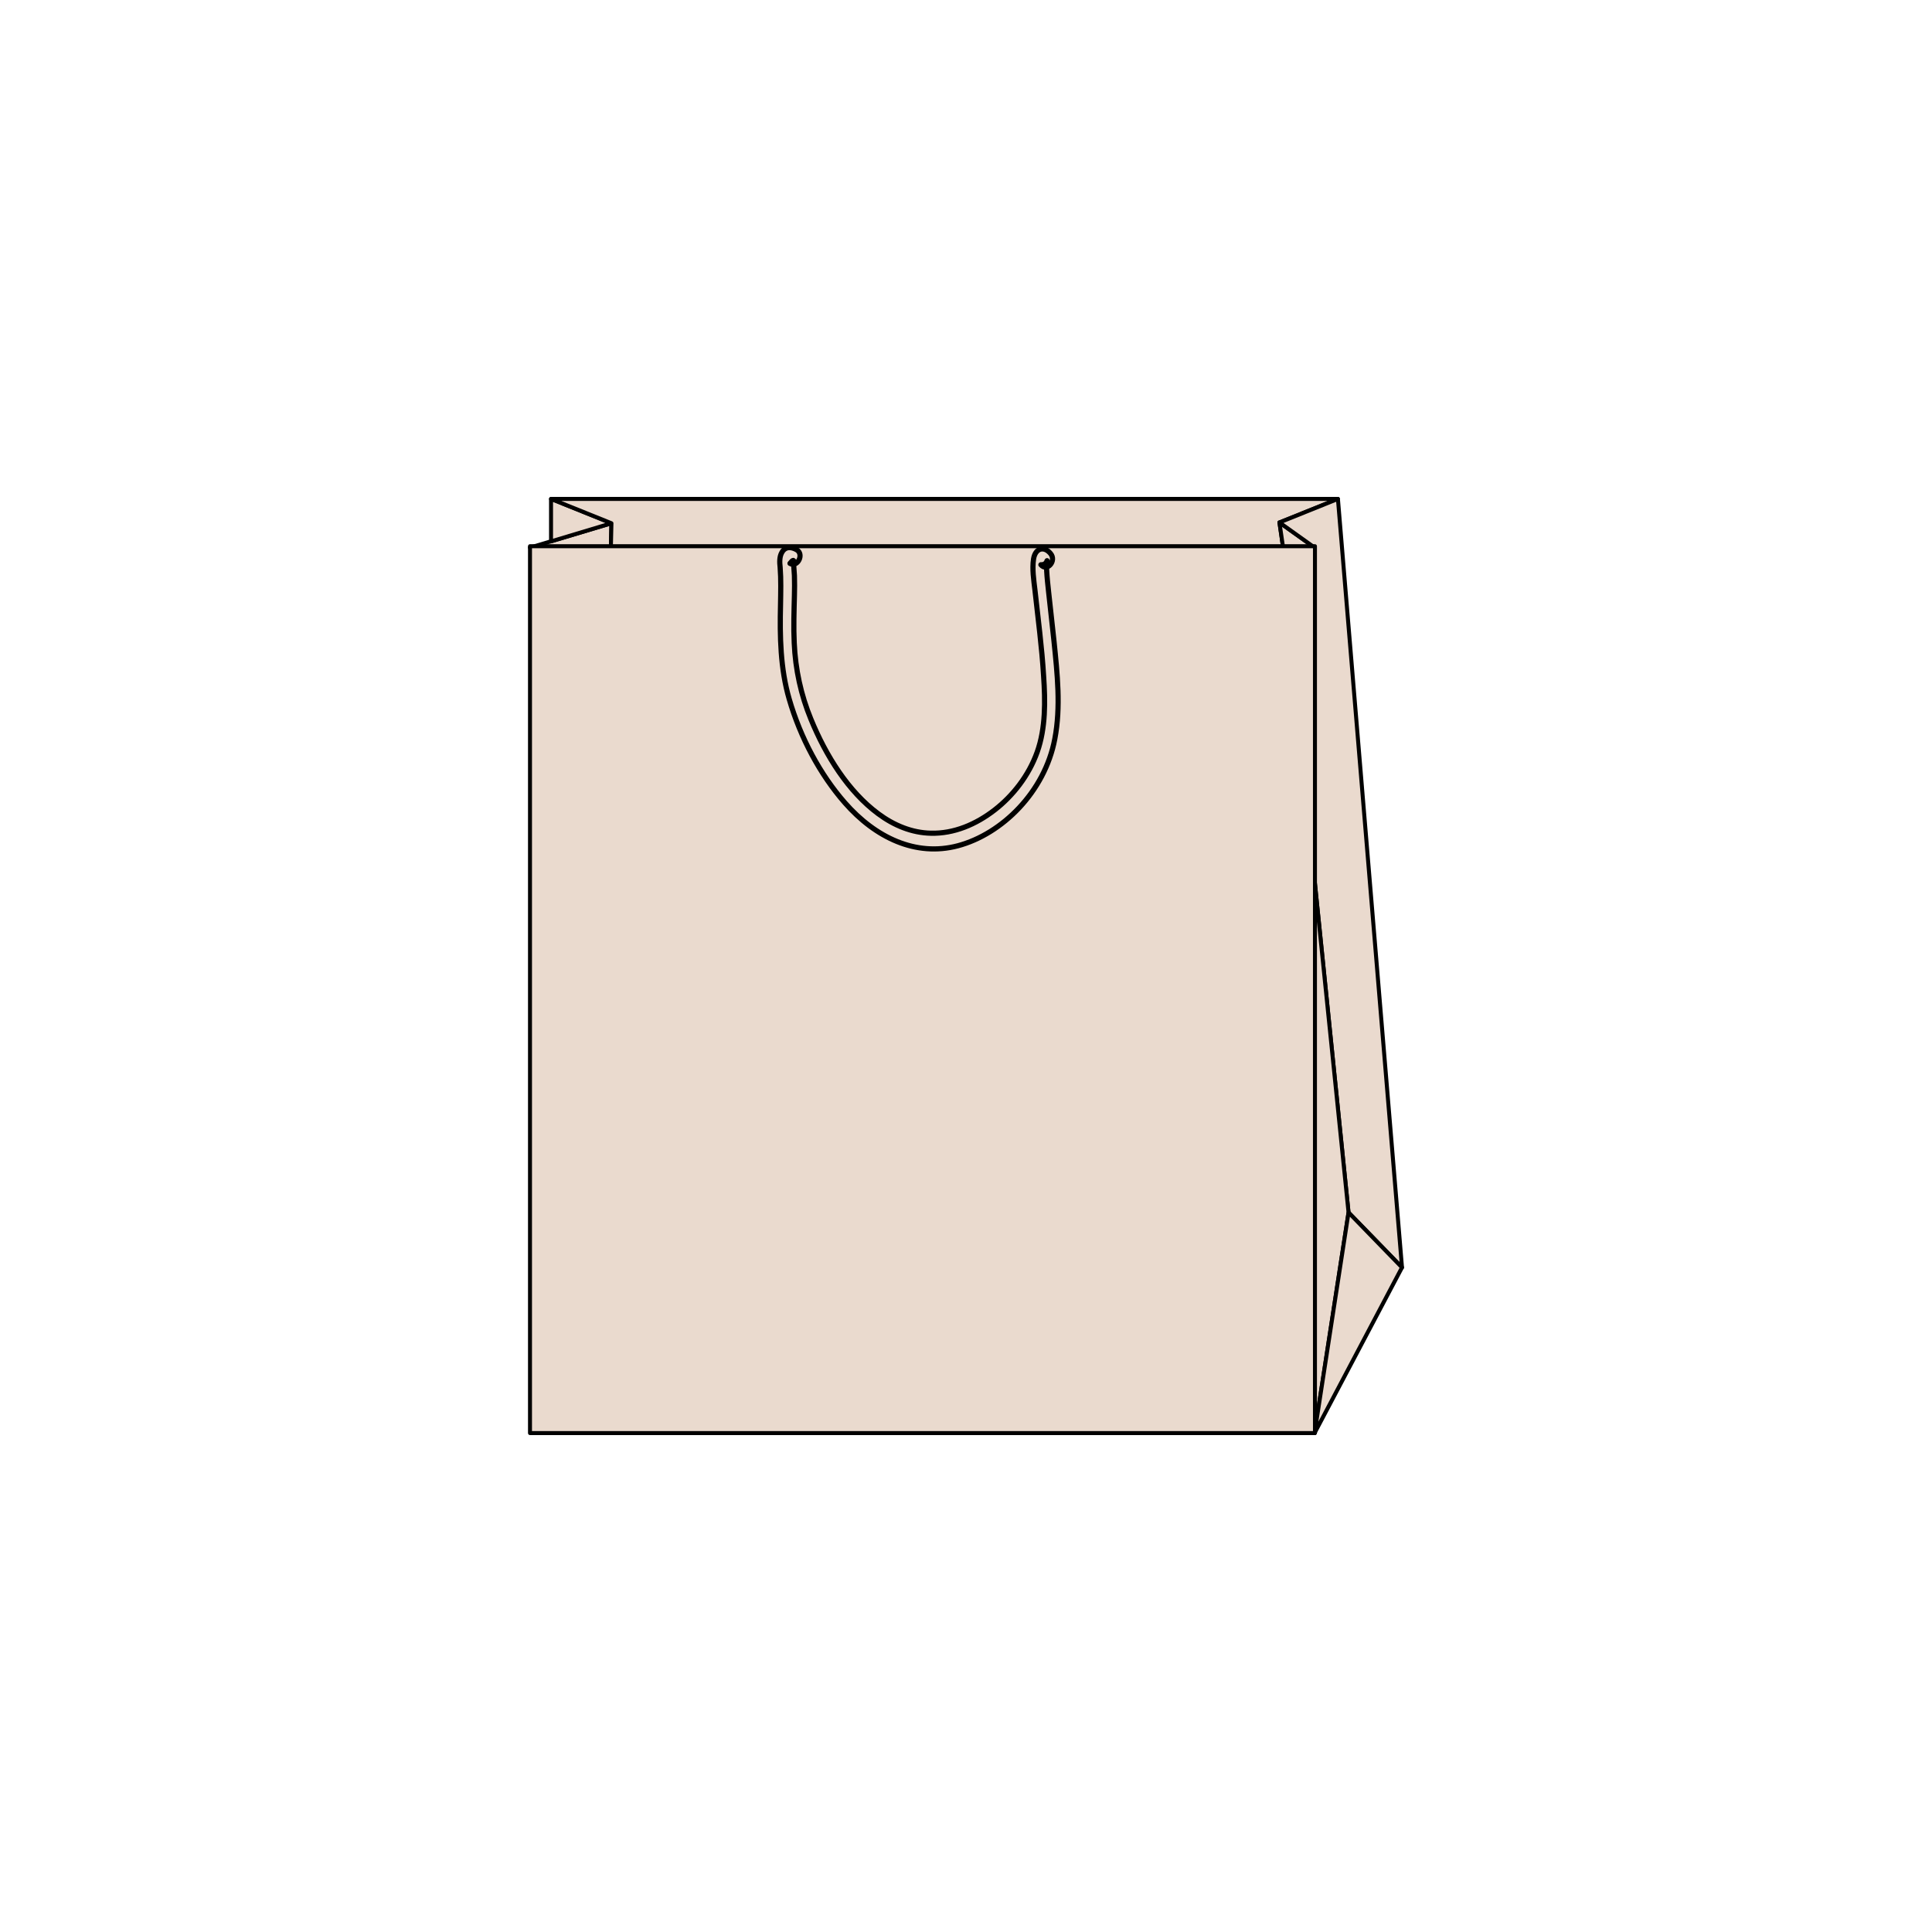 <?xml version="1.0" encoding="utf-8"?>
<!-- Generator: Adobe Illustrator 25.4.1, SVG Export Plug-In . SVG Version: 6.00 Build 0)  -->
<svg version="1.1" id="Layer_1" xmlns="http://www.w3.org/2000/svg" xmlns:xlink="http://www.w3.org/1999/xlink" x="0px" y="0px"
	 viewBox="0 0 1001 1001" style="enable-background:new 0 0 1001 1001;" xml:space="preserve">
<style type="text/css">
	.st0{fill:#EADACE;stroke:#000000;stroke-width:2.467;stroke-linecap:round;stroke-linejoin:round;stroke-miterlimit:10;}
	.st1{fill:#EADACE;stroke:#000000;stroke-width:2.198;stroke-linecap:round;stroke-linejoin:round;stroke-miterlimit:10;}
	.st2{fill:#EADACE;stroke:#000000;stroke-width:2.01;stroke-linecap:round;stroke-linejoin:round;stroke-miterlimit:10;}
	.st3{fill:#EADACE;stroke:#000000;stroke-width:2.156;stroke-linecap:round;stroke-linejoin:round;stroke-miterlimit:10;}
	.st4{fill:#EADACE;stroke:#000000;stroke-width:2.175;stroke-linecap:round;stroke-linejoin:round;stroke-miterlimit:10;}
	.st5{fill:#EADACE;stroke:#000000;stroke-width:2.002;stroke-linecap:round;stroke-linejoin:round;stroke-miterlimit:10;}
	.st6{fill:#EADACE;stroke:#000000;stroke-width:2.133;stroke-linecap:round;stroke-linejoin:round;stroke-miterlimit:10;}
	.st7{fill:#EADACE;stroke:#000000;stroke-width:2.053;stroke-linecap:round;stroke-linejoin:round;stroke-miterlimit:10;}
	.st8{fill:#EADACE;stroke:#000000;stroke-width:2.001;stroke-linecap:round;stroke-linejoin:round;stroke-miterlimit:10;}
	.st9{fill:#EADACE;stroke:#000000;stroke-width:2.156;stroke-linecap:round;stroke-linejoin:round;stroke-miterlimit:10;}
	.st10{fill:#EADACE;stroke:#000000;stroke-width:2.144;stroke-linecap:round;stroke-linejoin:round;stroke-miterlimit:10;}
	.st11{fill:#EADACE;stroke:#000000;stroke-width:2.304;stroke-linecap:round;stroke-linejoin:round;stroke-miterlimit:10;}
	.st12{fill:#EADACE;stroke:#000000;stroke-width:2.29;stroke-linecap:round;stroke-linejoin:round;stroke-miterlimit:10;}
	.st13{fill:#EADACE;stroke:#000000;stroke-width:2.333;stroke-linecap:round;stroke-linejoin:round;stroke-miterlimit:10;}
	.st14{fill:#EADACE;stroke:#000000;stroke-width:2.32;stroke-linecap:round;stroke-linejoin:round;stroke-miterlimit:10;}
	.st15{fill:#EADACE;stroke:#000000;stroke-width:2.384;stroke-linecap:round;stroke-linejoin:round;stroke-miterlimit:10;}
	.st16{fill:#EADACE;stroke:#000000;stroke-width:2.37;stroke-linecap:round;stroke-linejoin:round;stroke-miterlimit:10;}
	.st17{fill:#EADACE;stroke:#000000;stroke-width:2.441;stroke-linecap:round;stroke-linejoin:round;stroke-miterlimit:10;}
	.st18{fill:#EADACE;stroke:#000000;stroke-width:2.427;stroke-linecap:round;stroke-linejoin:round;stroke-miterlimit:10;}
	.st19{fill:#EADACE;stroke:#000000;stroke-width:2.344;stroke-linecap:round;stroke-linejoin:round;stroke-miterlimit:10;}
	.st20{fill:#EADACE;stroke:#000000;stroke-width:2.609;stroke-linecap:round;stroke-linejoin:round;stroke-miterlimit:10;}
	.st21{fill:#EADACE;stroke:#000000;stroke-width:2.26;stroke-linecap:round;stroke-linejoin:round;stroke-miterlimit:10;}
	
		.st22{fill-rule:evenodd;clip-rule:evenodd;fill:#EADACE;stroke:#000000;stroke-width:2.26;stroke-linecap:round;stroke-linejoin:round;stroke-miterlimit:10;}
	.st23{fill:#EADACE;stroke:#000000;stroke-width:2.089;stroke-linecap:round;stroke-linejoin:round;stroke-miterlimit:10;}
	
		.st24{fill-rule:evenodd;clip-rule:evenodd;fill:#EADACE;stroke:#000000;stroke-width:2.089;stroke-linecap:round;stroke-linejoin:round;stroke-miterlimit:10;}
	.st25{fill:#EADACE;stroke:#000000;stroke-width:2.507;stroke-linecap:round;stroke-linejoin:round;stroke-miterlimit:10;}
	.st26{fill:#EADACE;stroke:#000000;stroke-width:2.028;stroke-linecap:round;stroke-linejoin:round;stroke-miterlimit:10;}
	
		.st27{fill-rule:evenodd;clip-rule:evenodd;fill:#EADACE;stroke:#000000;stroke-width:2.028;stroke-linecap:round;stroke-linejoin:round;stroke-miterlimit:10;}
	.st28{fill:#EADACE;stroke:#000000;stroke-width:2.631;stroke-linecap:round;stroke-linejoin:round;stroke-miterlimit:10;}
	.st29{fill:#EADACE;stroke:#000000;stroke-width:2.062;stroke-linecap:round;stroke-linejoin:round;stroke-miterlimit:10;}
	
		.st30{fill-rule:evenodd;clip-rule:evenodd;fill:#EADACE;stroke:#000000;stroke-width:2.062;stroke-linecap:round;stroke-linejoin:round;stroke-miterlimit:10;}
	.st31{fill:#EADACE;stroke:#000000;stroke-width:2.675;stroke-linecap:round;stroke-linejoin:round;stroke-miterlimit:10;}
	.st32{fill:#EADACE;stroke:#000000;stroke-width:1.908;stroke-linecap:round;stroke-linejoin:round;stroke-miterlimit:10;}
	
		.st33{fill-rule:evenodd;clip-rule:evenodd;fill:#EADACE;stroke:#000000;stroke-width:1.908;stroke-linecap:round;stroke-linejoin:round;stroke-miterlimit:10;}
	.st34{fill:#EADACE;stroke:#000000;stroke-width:2.245;stroke-linecap:round;stroke-linejoin:round;stroke-miterlimit:10;}
	.st35{fill:#EADACE;stroke:#000000;stroke-width:2.026;stroke-linecap:round;stroke-linejoin:round;stroke-miterlimit:10;}
	
		.st36{fill-rule:evenodd;clip-rule:evenodd;fill:#EADACE;stroke:#000000;stroke-width:2.026;stroke-linecap:round;stroke-linejoin:round;stroke-miterlimit:10;}
	.st37{fill:#EADACE;stroke:#000000;stroke-width:2.384;stroke-linecap:round;stroke-linejoin:round;stroke-miterlimit:10;}
	.st38{fill:#EADACE;stroke:#000000;stroke-width:2;stroke-linecap:round;stroke-linejoin:round;stroke-miterlimit:10;}
	.st39{fill:#EADACE;stroke:#000000;stroke-width:2.098;stroke-linecap:round;stroke-linejoin:round;stroke-miterlimit:10;}
	.st40{fill:#EADACE;stroke:#000000;stroke-width:1.983;stroke-linecap:round;stroke-linejoin:round;stroke-miterlimit:10;}
	.st41{fill:#EADACE;stroke:#000000;stroke-width:2.253;stroke-linecap:round;stroke-linejoin:round;stroke-miterlimit:10;}
	.st42{fill:#EADACE;stroke:#000000;stroke-width:2.129;stroke-linecap:round;stroke-linejoin:round;stroke-miterlimit:10;}
	
		.st43{fill-rule:evenodd;clip-rule:evenodd;fill:#EADACE;stroke:#000000;stroke-width:2;stroke-linecap:round;stroke-linejoin:round;stroke-miterlimit:10;}
	.st44{fill:#EADACE;stroke:#000000;stroke-width:2.078;stroke-linecap:round;stroke-linejoin:round;stroke-miterlimit:10;}
	
		.st45{clip-path:url(#XMLID_00000044146918736821892100000004082738878709590970_);fill:#EADACE;stroke:#000000;stroke-width:2.078;stroke-linecap:round;stroke-linejoin:round;stroke-miterlimit:10;}
	
		.st46{clip-path:url(#XMLID_00000006685792220560660090000012101149509203884971_);fill:#EADACE;stroke:#000000;stroke-width:2.078;stroke-linecap:round;stroke-linejoin:round;stroke-miterlimit:10;}
	
		.st47{clip-path:url(#XMLID_00000119827415153221447240000013535155680204529582_);fill:#EADACE;stroke:#000000;stroke-width:2.078;stroke-linecap:round;stroke-linejoin:round;stroke-miterlimit:10;}
	
		.st48{clip-path:url(#XMLID_00000025431503097421517550000013481711679370777995_);fill:#EADACE;stroke:#000000;stroke-width:2.078;stroke-linecap:round;stroke-linejoin:round;stroke-miterlimit:10;}
	
		.st49{fill-rule:evenodd;clip-rule:evenodd;fill:#EADACE;stroke:#000000;stroke-width:2.078;stroke-linecap:round;stroke-linejoin:round;stroke-miterlimit:10;}
</style>
<g>
	<polygon id="XMLID_00000081631402444752030730000011863060846558697088_" class="st29" points="316.8,271.1 274.6,283.7 
		316.5,283.7 	"/>
	<polygon id="XMLID_00000050634510386369317450000013353606735790139810_" class="st29" points="285.5,258.5 316.8,271.1 
		285.5,280.5 	"/>
	<polyline id="XMLID_00000054250253061229947810000012346700760193612182_" class="st29" points="285.5,258.5 693.2,258.5 
		662.9,270.7 664.8,283.7 316.5,283.7 316.8,271.1 285.5,258.5 	"/>
	<polygon id="XMLID_00000154406541119331060250000016551183085205896126_" class="st29" points="662.9,270.7 681.1,283.7 
		664.8,283.7 	"/>
	<polygon id="XMLID_00000084507400150755619110000000063976964992107698_" class="st29" points="681.1,283.7 681.1,455.9 
		698.7,628.2 726.4,656.7 693.2,258.5 662.9,270.7 	"/>
	<polygon id="XMLID_00000012473372920988964580000004898721715640503440_" class="st29" points="698.7,628.2 681.1,742.5 
		681.1,455.9 	"/>
	<polygon id="XMLID_00000168838610373606353540000002440889750190930587_" class="st29" points="681.1,742.5 726.4,656.7 
		698.7,628.2 	"/>
	
		<rect id="XMLID_00000111881781774988518090000010046234756449387154_" x="274.6" y="283" class="st30" width="406.7" height="459.5"/>
	<path class="st31" d="M412.7,284.8c-2.7-1.5-5.8-1.8-7.6,1.4c-1.3,2.2-1.2,5.2-0.9,7.7c0.5,6.5,0.3,12.9,0.2,19.4
		c-0.4,16.5-0.1,33.1,4.5,48.9c5.8,20,16,39.1,28.9,53.8c15.7,17.9,36.6,28,58.5,22.2c22.9-6.1,45-27.9,50.2-55.3
		c3.2-16.6,1.3-33.9-0.4-50.6c-0.9-8.6-1.9-17.1-2.8-25.6c-0.4-3.7-0.8-7.3-1-11c-0.1-1.3-0.1-2.6,0-3.9c0.2-2,0-0.5,0-0.5
		c0-0.3,0.1-0.5,0.2-0.8c-0.5,1.5-1.6,2.2-3.2,2.1c3.2,3.8,8.2-2,5-5.8c-3.4-4.1-7.9-2.8-8.8,2.8c-0.8,5.2,0.1,10.9,0.7,16
		c1.6,14.8,3.6,29.6,4.5,44.6c0.9,13.1,1.1,27-3.3,39.4c-4.4,12.3-12.6,22.7-22,30c-9.8,7.6-21.2,12.4-33.1,12.1
		c-9.8-0.2-19.1-4-27.3-10.1c-15.5-11.5-27.1-30-34.9-49.1c-5.1-12.4-8-25.6-8.6-39.4c-0.4-8.2-0.1-16.4,0.1-24.6
		c0.1-3.4,0.1-6.8,0-10.3c-0.1-1.4-0.2-2.9-0.3-4.3c0-0.5-0.1-1-0.1-1.5c0-0.4,0-0.8,0-1.2c0.2-1.3-0.5-1.1-1.9,0.7
		C413.2,294.2,416.8,287.1,412.7,284.8L412.7,284.8z"/>
</g>
</svg>
